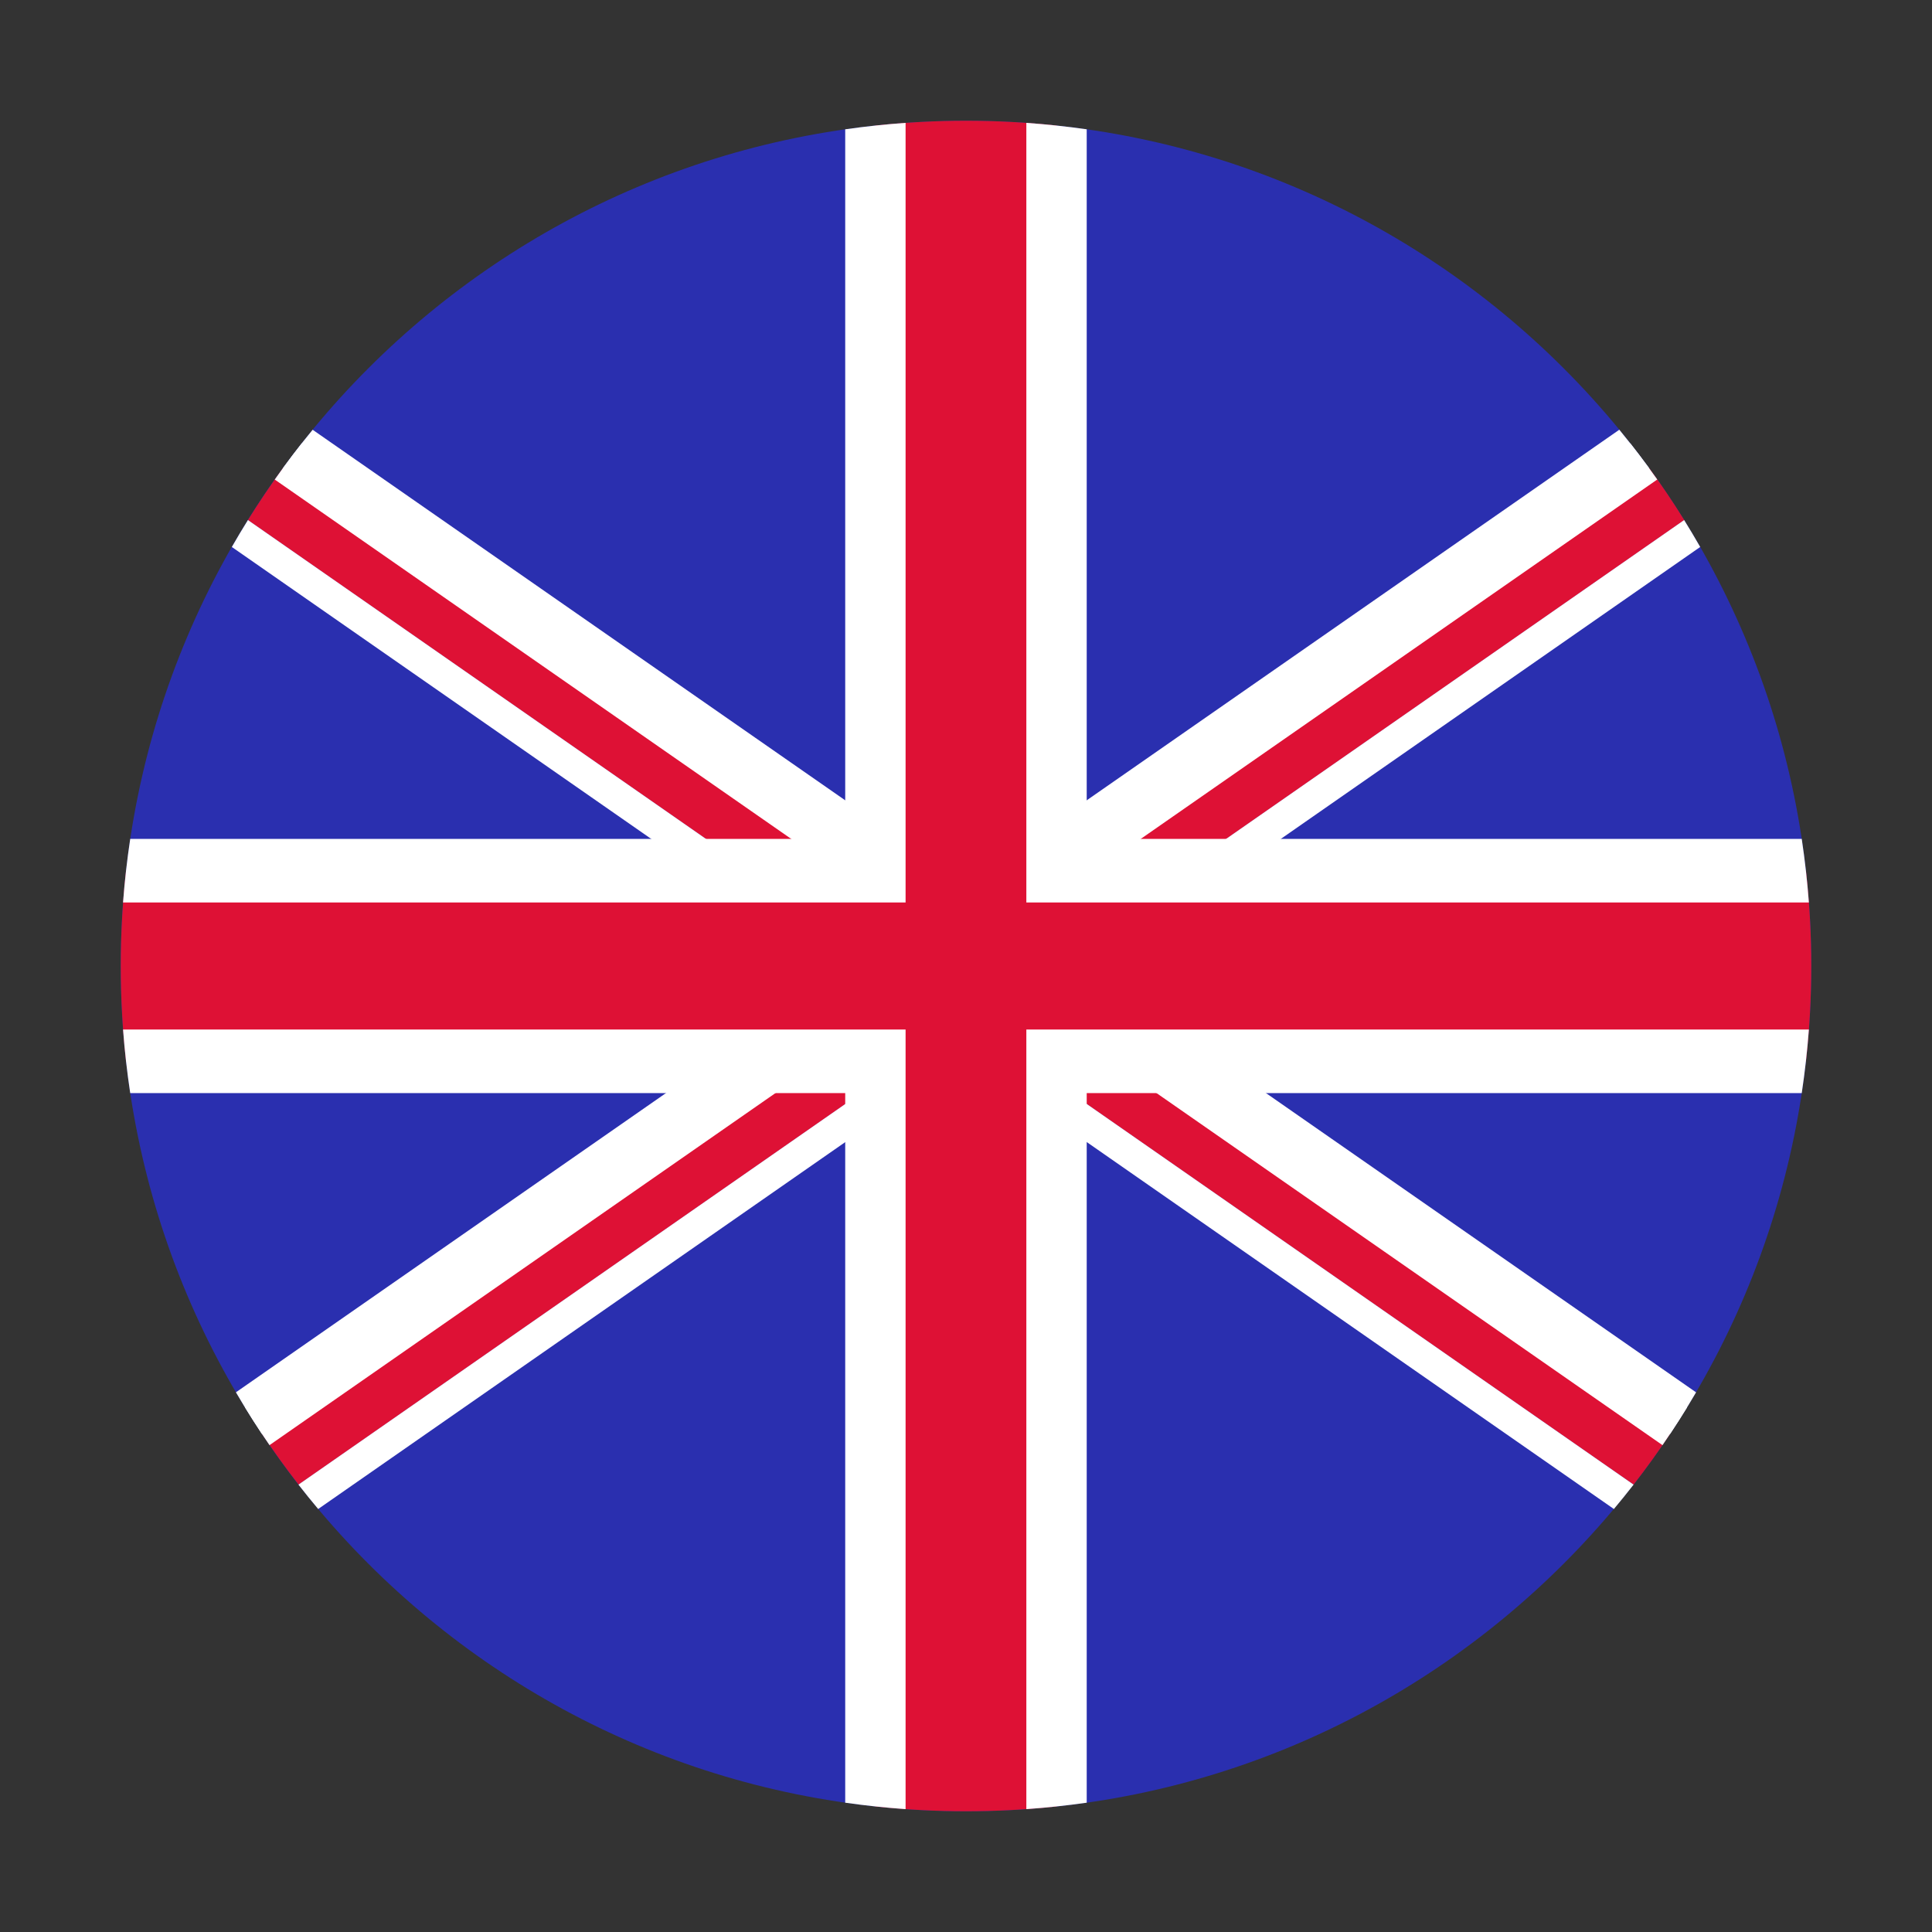 <svg width="52" height="52" viewBox="0 0 52 52" fill="none" xmlns="http://www.w3.org/2000/svg">
<rect x="0" y="0" width="52" height="52" fill="#333333" stroke="none"/>
<path d="M26 48.75C38.565 48.75 48.75 38.565 48.75 26C48.75 13.435 38.565 3.25 26 3.25C13.435 3.25 3.25 13.435 3.25 26C3.25 38.565 13.435 48.75 26 48.75Z" fill="#2A2FAF"/>
<path fill-rule="evenodd" clip-rule="evenodd" d="M7.613 12.602L44.951 38.593C44.64 39.061 44.312 39.517 43.967 39.959L6.672 13.998C6.969 13.521 7.283 13.055 7.613 12.602Z" fill="#DE1135"/>
<path fill-rule="evenodd" clip-rule="evenodd" d="M8.123 11.931L45.406 37.883C45.259 38.123 45.108 38.359 44.952 38.593L7.614 12.602C7.78 12.375 7.949 12.152 8.123 11.931ZM6.673 13.997L43.968 39.959C43.795 40.181 43.618 40.4 43.438 40.615L6.24 14.722C6.38 14.477 6.524 14.236 6.673 13.997Z" fill="white"/>
<path fill-rule="evenodd" clip-rule="evenodd" d="M45.332 13.998L8.037 39.959C7.692 39.517 7.364 39.061 7.053 38.593L44.391 12.602C44.721 13.055 45.035 13.521 45.332 13.998Z" fill="#DE1135"/>
<path fill-rule="evenodd" clip-rule="evenodd" d="M45.329 13.997C45.477 14.236 45.621 14.477 45.761 14.722L8.564 40.615C8.383 40.4 8.206 40.181 8.033 39.959L45.329 13.997ZM43.879 11.931C44.052 12.152 44.222 12.375 44.388 12.602L7.049 38.593C6.894 38.359 6.743 38.123 6.596 37.883L43.879 11.931Z" fill="white"/>
<path fill-rule="evenodd" clip-rule="evenodd" d="M8.415 11.567L45.65 37.475C45.366 37.96 45.064 38.434 44.746 38.896L7.395 12.907C7.718 12.447 8.059 12 8.415 11.567Z" fill="white"/>
<path fill-rule="evenodd" clip-rule="evenodd" d="M44.605 12.906L7.254 38.896C6.935 38.434 6.634 37.96 6.35 37.474L43.584 11.566C43.94 12 44.281 12.447 44.605 12.906Z" fill="white"/>
<path fill-rule="evenodd" clip-rule="evenodd" d="M28.438 3.379C27.637 3.294 26.823 3.25 26 3.25C25.177 3.25 24.363 3.294 23.562 3.379V23.434H3.393C3.299 24.276 3.25 25.133 3.25 26C3.25 26.867 3.299 27.724 3.393 28.566H23.562V48.621C24.363 48.706 25.177 48.75 26 48.75C26.823 48.75 27.637 48.706 28.438 48.621V28.566H48.607C48.702 27.724 48.75 26.867 48.75 26C48.75 25.133 48.702 24.276 48.607 23.434H28.438V3.379Z" fill="#DE1135"/>
<path fill-rule="evenodd" clip-rule="evenodd" d="M3.505 29.421C3.42 28.857 3.355 28.287 3.312 27.71H23.562H24.374V28.566V48.693C23.827 48.654 23.285 48.596 22.749 48.52V29.421H3.505ZM29.249 48.52C28.713 48.596 28.171 48.654 27.624 48.693V28.566V27.71H28.437H48.686C48.643 28.287 48.579 28.857 48.494 29.421H29.249V48.52ZM48.494 22.579C48.579 23.143 48.643 23.713 48.686 24.29H28.437H27.624V23.434V3.307C28.171 3.346 28.713 3.404 29.249 3.48V22.579H48.494ZM24.374 3.307V23.434V24.29H23.562H3.312C3.355 23.713 3.42 23.143 3.505 22.579H22.749V3.48C23.285 3.404 23.827 3.346 24.374 3.307Z" fill="white"/>
</svg>
